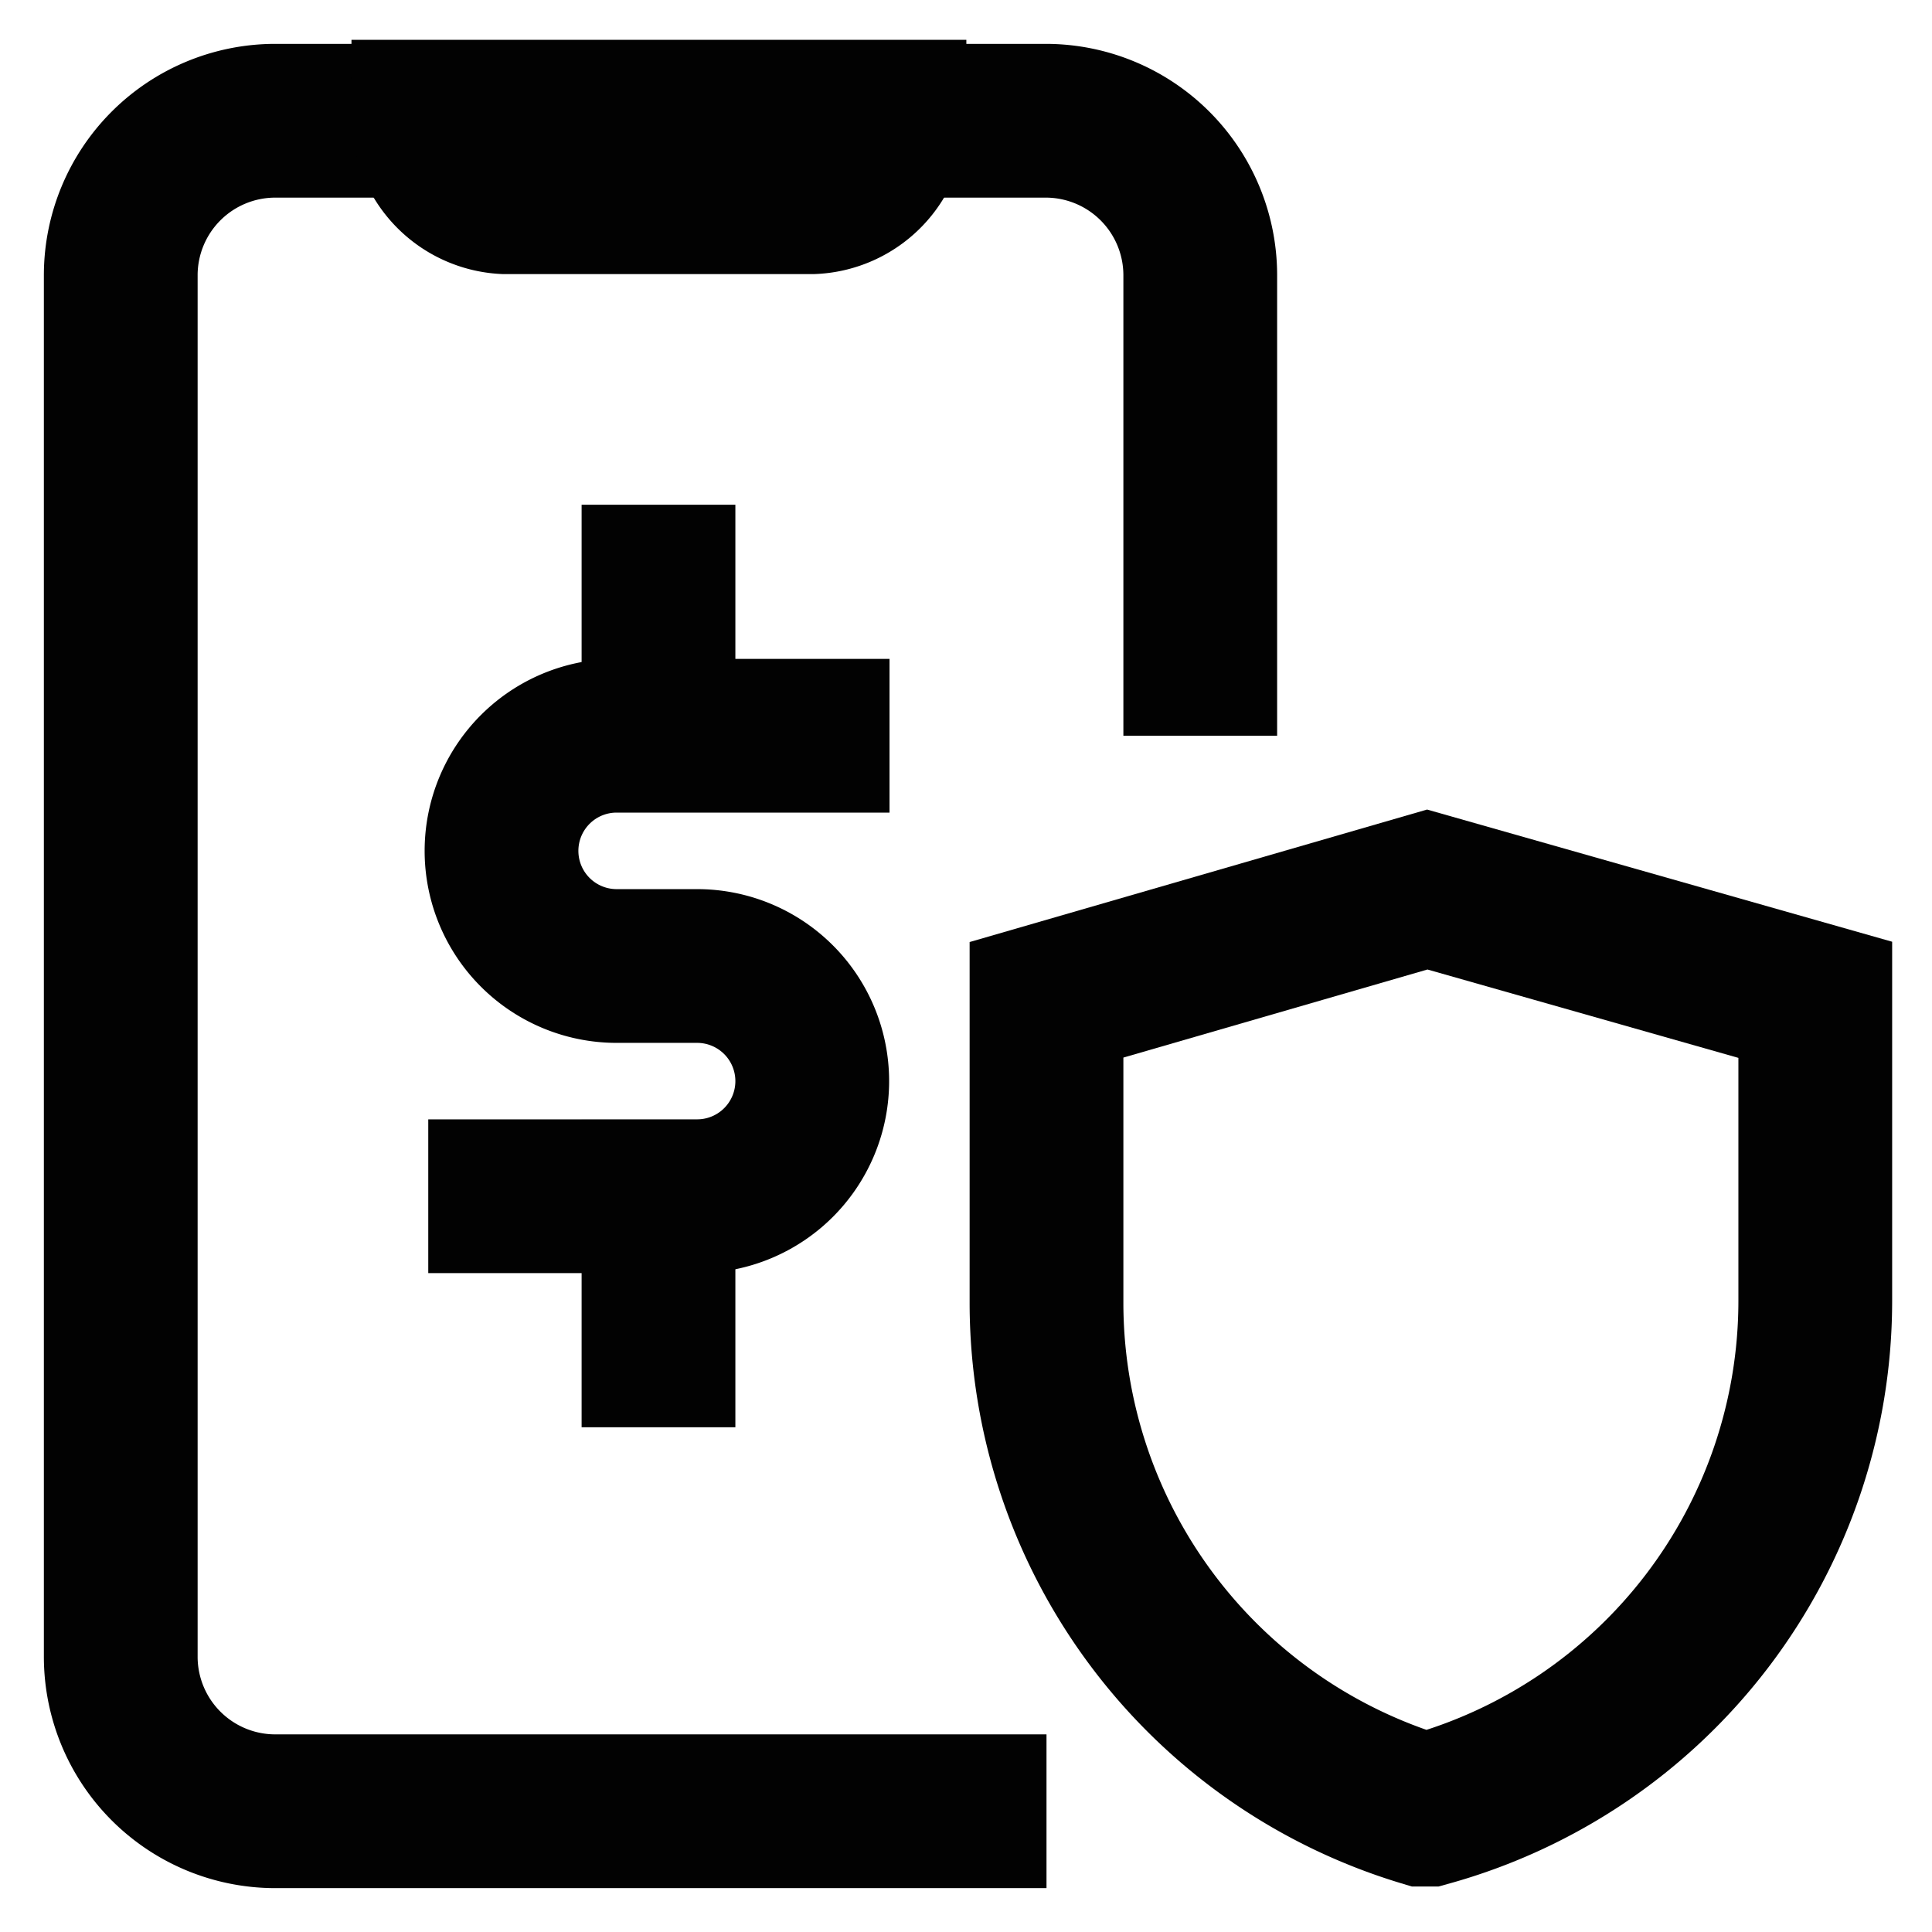 <?xml version="1.0" encoding="utf-8"?><!-- Скачано с сайта svg4.ru / Downloaded from svg4.ru -->
<svg width="800px" height="800px" viewBox="0 0 24 24" id="Layer_1" data-name="Layer 1" xmlns="http://www.w3.org/2000/svg"><defs><style>.cls-1{fill:none;stroke:#020202;stroke-miterlimit:10;stroke-width:1.91px;}</style></defs><path class="cls-1" d="M13,22.5H3.41A1.92,1.92,0,0,1,1.5,20.59V3.41A1.92,1.92,0,0,1,3.41,1.5H13a1.92,1.92,0,0,1,1.91,1.91V9.14"/><path class="cls-1" d="M10.09,2.45H6.27a1,1,0,0,1-.95-1h5.73A1,1,0,0,1,10.09,2.45Z"/><path class="cls-1" d="M17.74,22.48l-.06,0h0A6.58,6.58,0,0,1,13,16.2V12.42l4.73-1.37,4.82,1.37v3.75A6.56,6.56,0,0,1,17.74,22.48Z"/><path class="cls-1" d="M5.32,14.86H8.66a1.43,1.43,0,0,0,1.43-1.43h0A1.43,1.43,0,0,0,8.66,12h-1a1.43,1.43,0,0,1-1.43-1.43h0A1.43,1.43,0,0,1,7.7,9.14h3.35"/><line class="cls-1" x1="8.18" y1="6.27" x2="8.18" y2="9.14"/><line class="cls-1" x1="8.18" y1="13.91" x2="8.18" y2="17.73"/></svg>